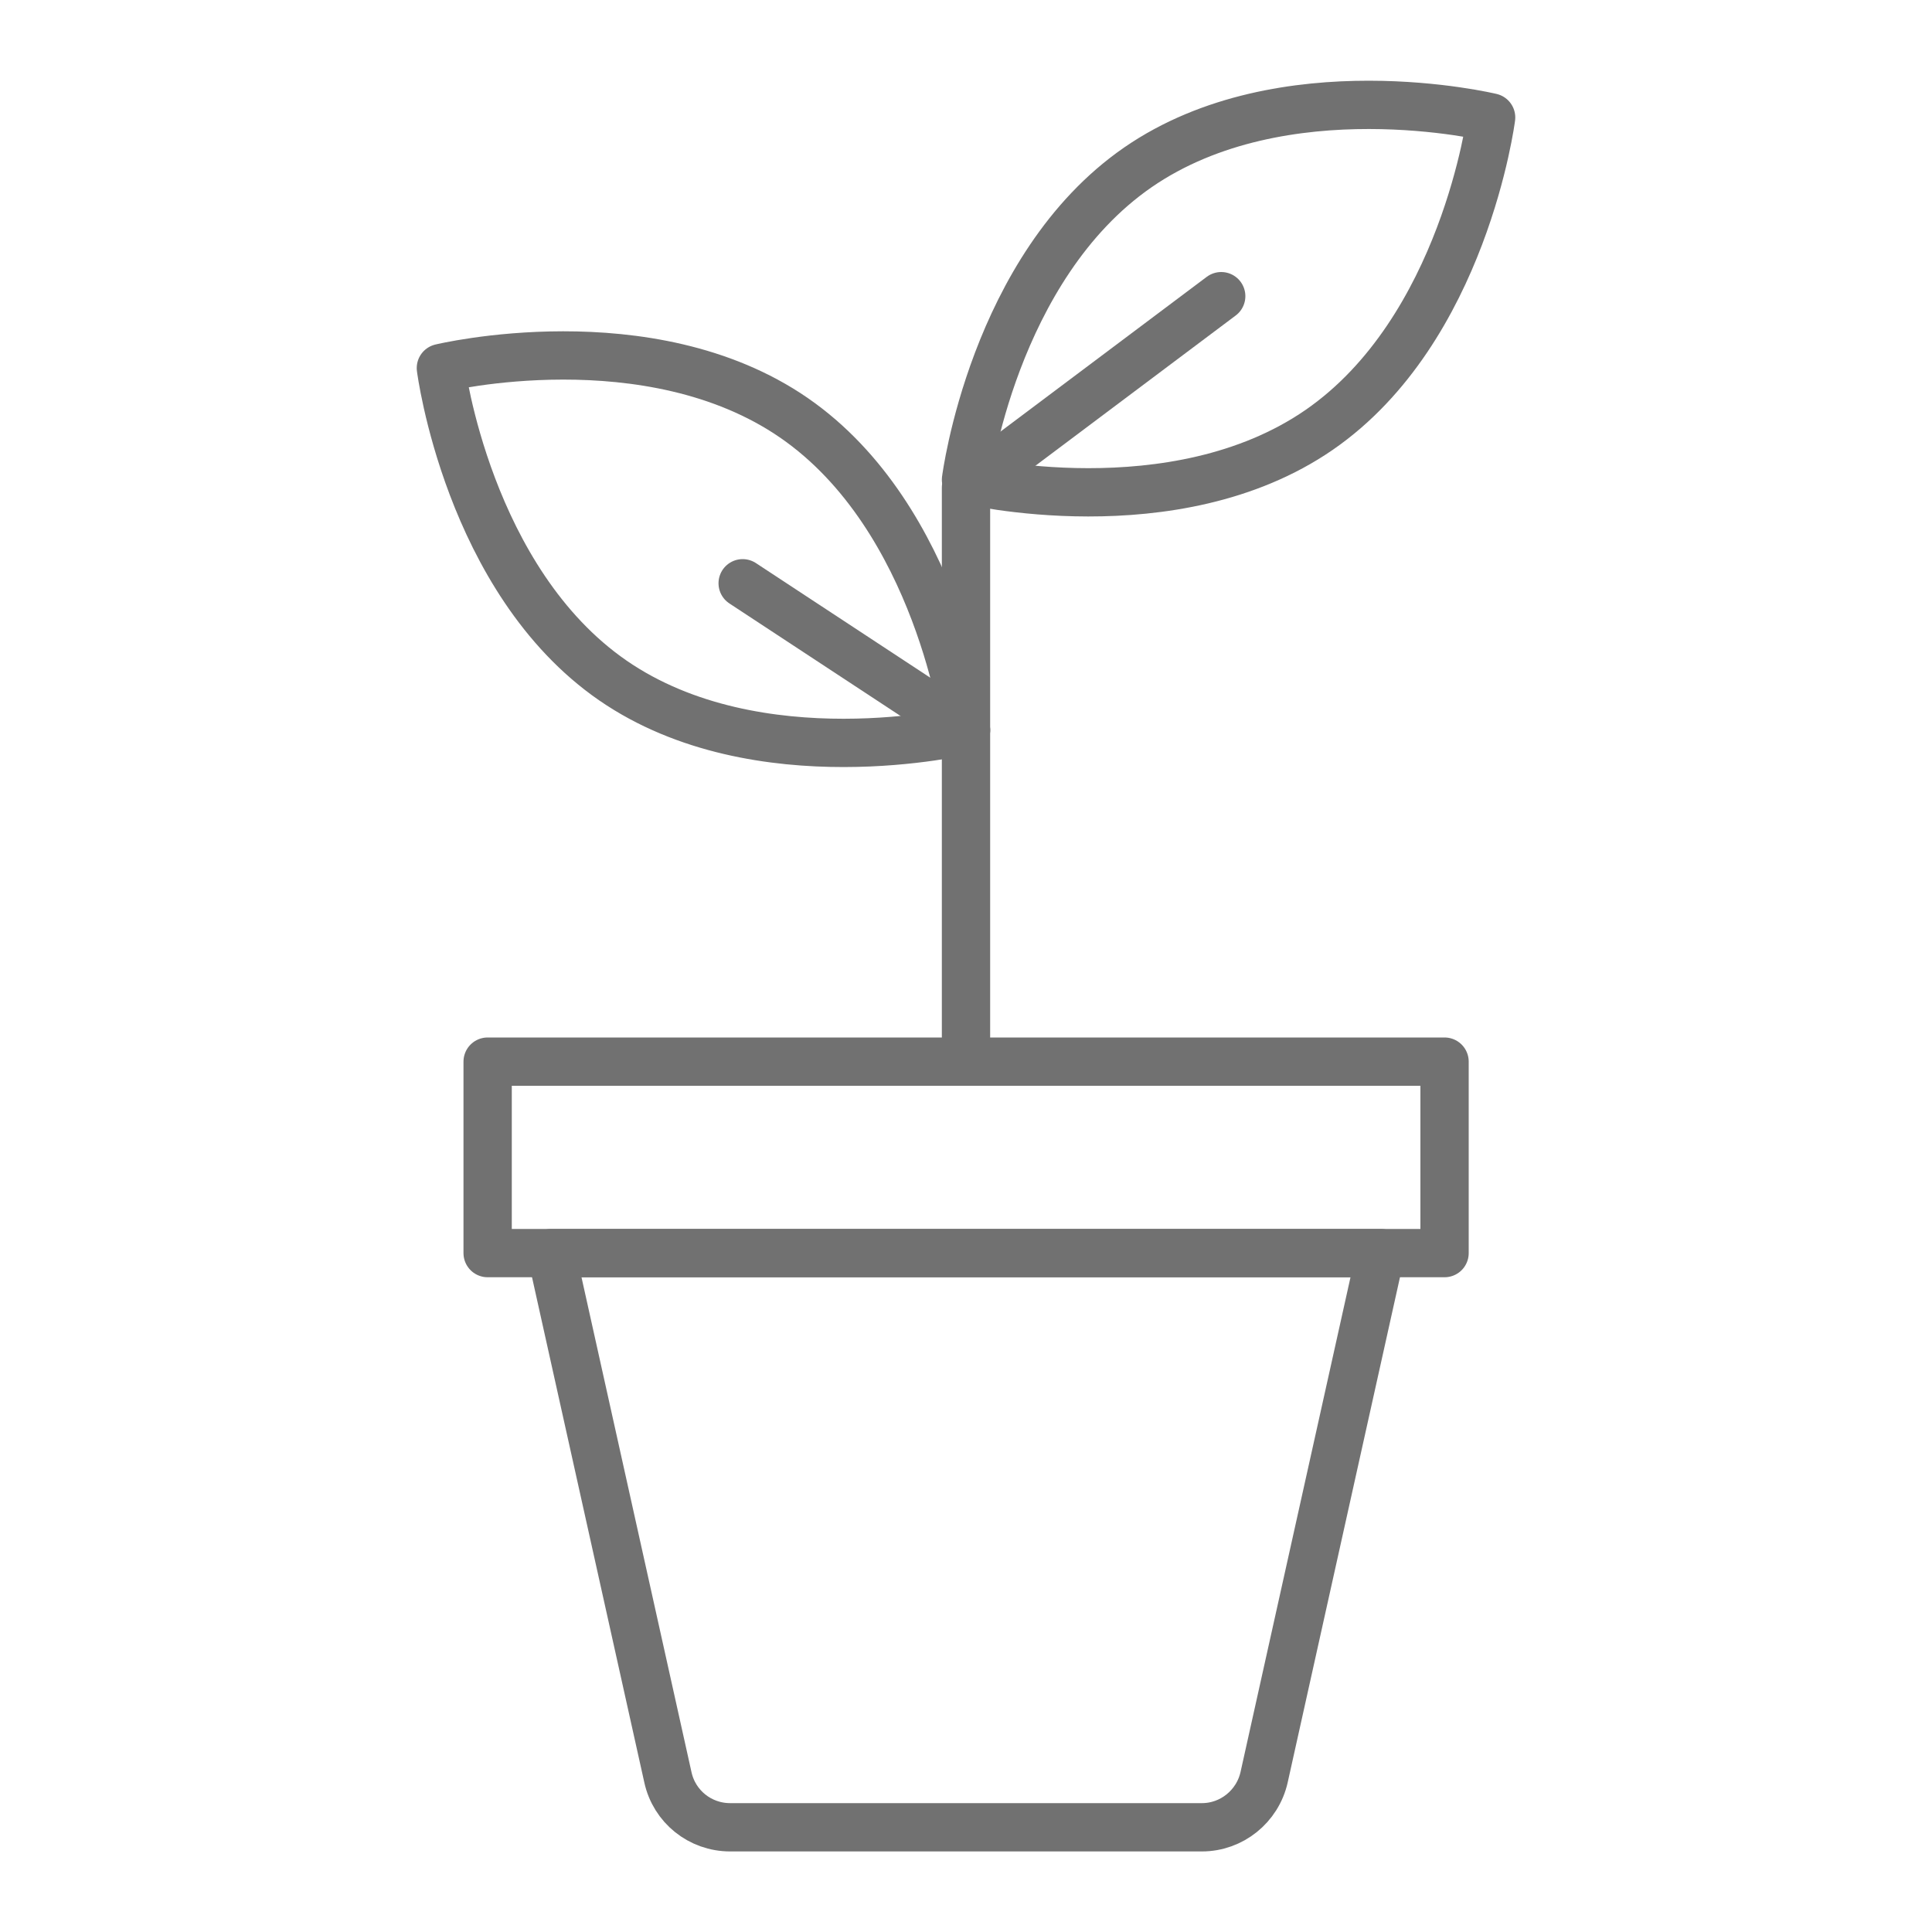 <?xml version="1.0" encoding="UTF-8"?>
<svg id="Ebene_1" data-name="Ebene 1" xmlns="http://www.w3.org/2000/svg" viewBox="0 0 100 100">
  <defs>
    <style>
      .cls-1 {
        fill: none;
        stroke: #717171;
        stroke-linecap: round;
        stroke-linejoin: round;
        stroke-width: 2.5px;
      }
    </style>
  </defs>
  <rect class="cls-1" x="25.24" y="54.95" width="49.53" height="9.91"/>
  <path class="cls-1" d="M62.21,94.58h-24.42c-1.55,0-2.89-1.07-3.22-2.59l-6.03-27.13h42.92l-6.03,27.13c-.34,1.51-1.68,2.59-3.22,2.59Z"/>
  <path class="cls-1" d="M77.18,6.08s-1.4,10.99-8.9,16.17c-7.51,5.18-18.28,2.58-18.28,2.58,0,0,1.4-10.99,8.9-16.17,7.51-5.18,18.28-2.58,18.28-2.58Z"/>
  <path class="cls-1" d="M22.82,19.05s1.4,10.99,8.9,16.17c7.51,5.18,18.28,2.58,18.28,2.58,0,0-1.4-10.99-8.9-16.17-7.51-5.18-18.28-2.58-18.28-2.58Z"/>
  <polyline class="cls-1" points="50 54.95 50 25.24 63.21 15.33"/>
  <line class="cls-1" x1="38.44" y1="30.19" x2="50" y2="37.79"/>
</svg>